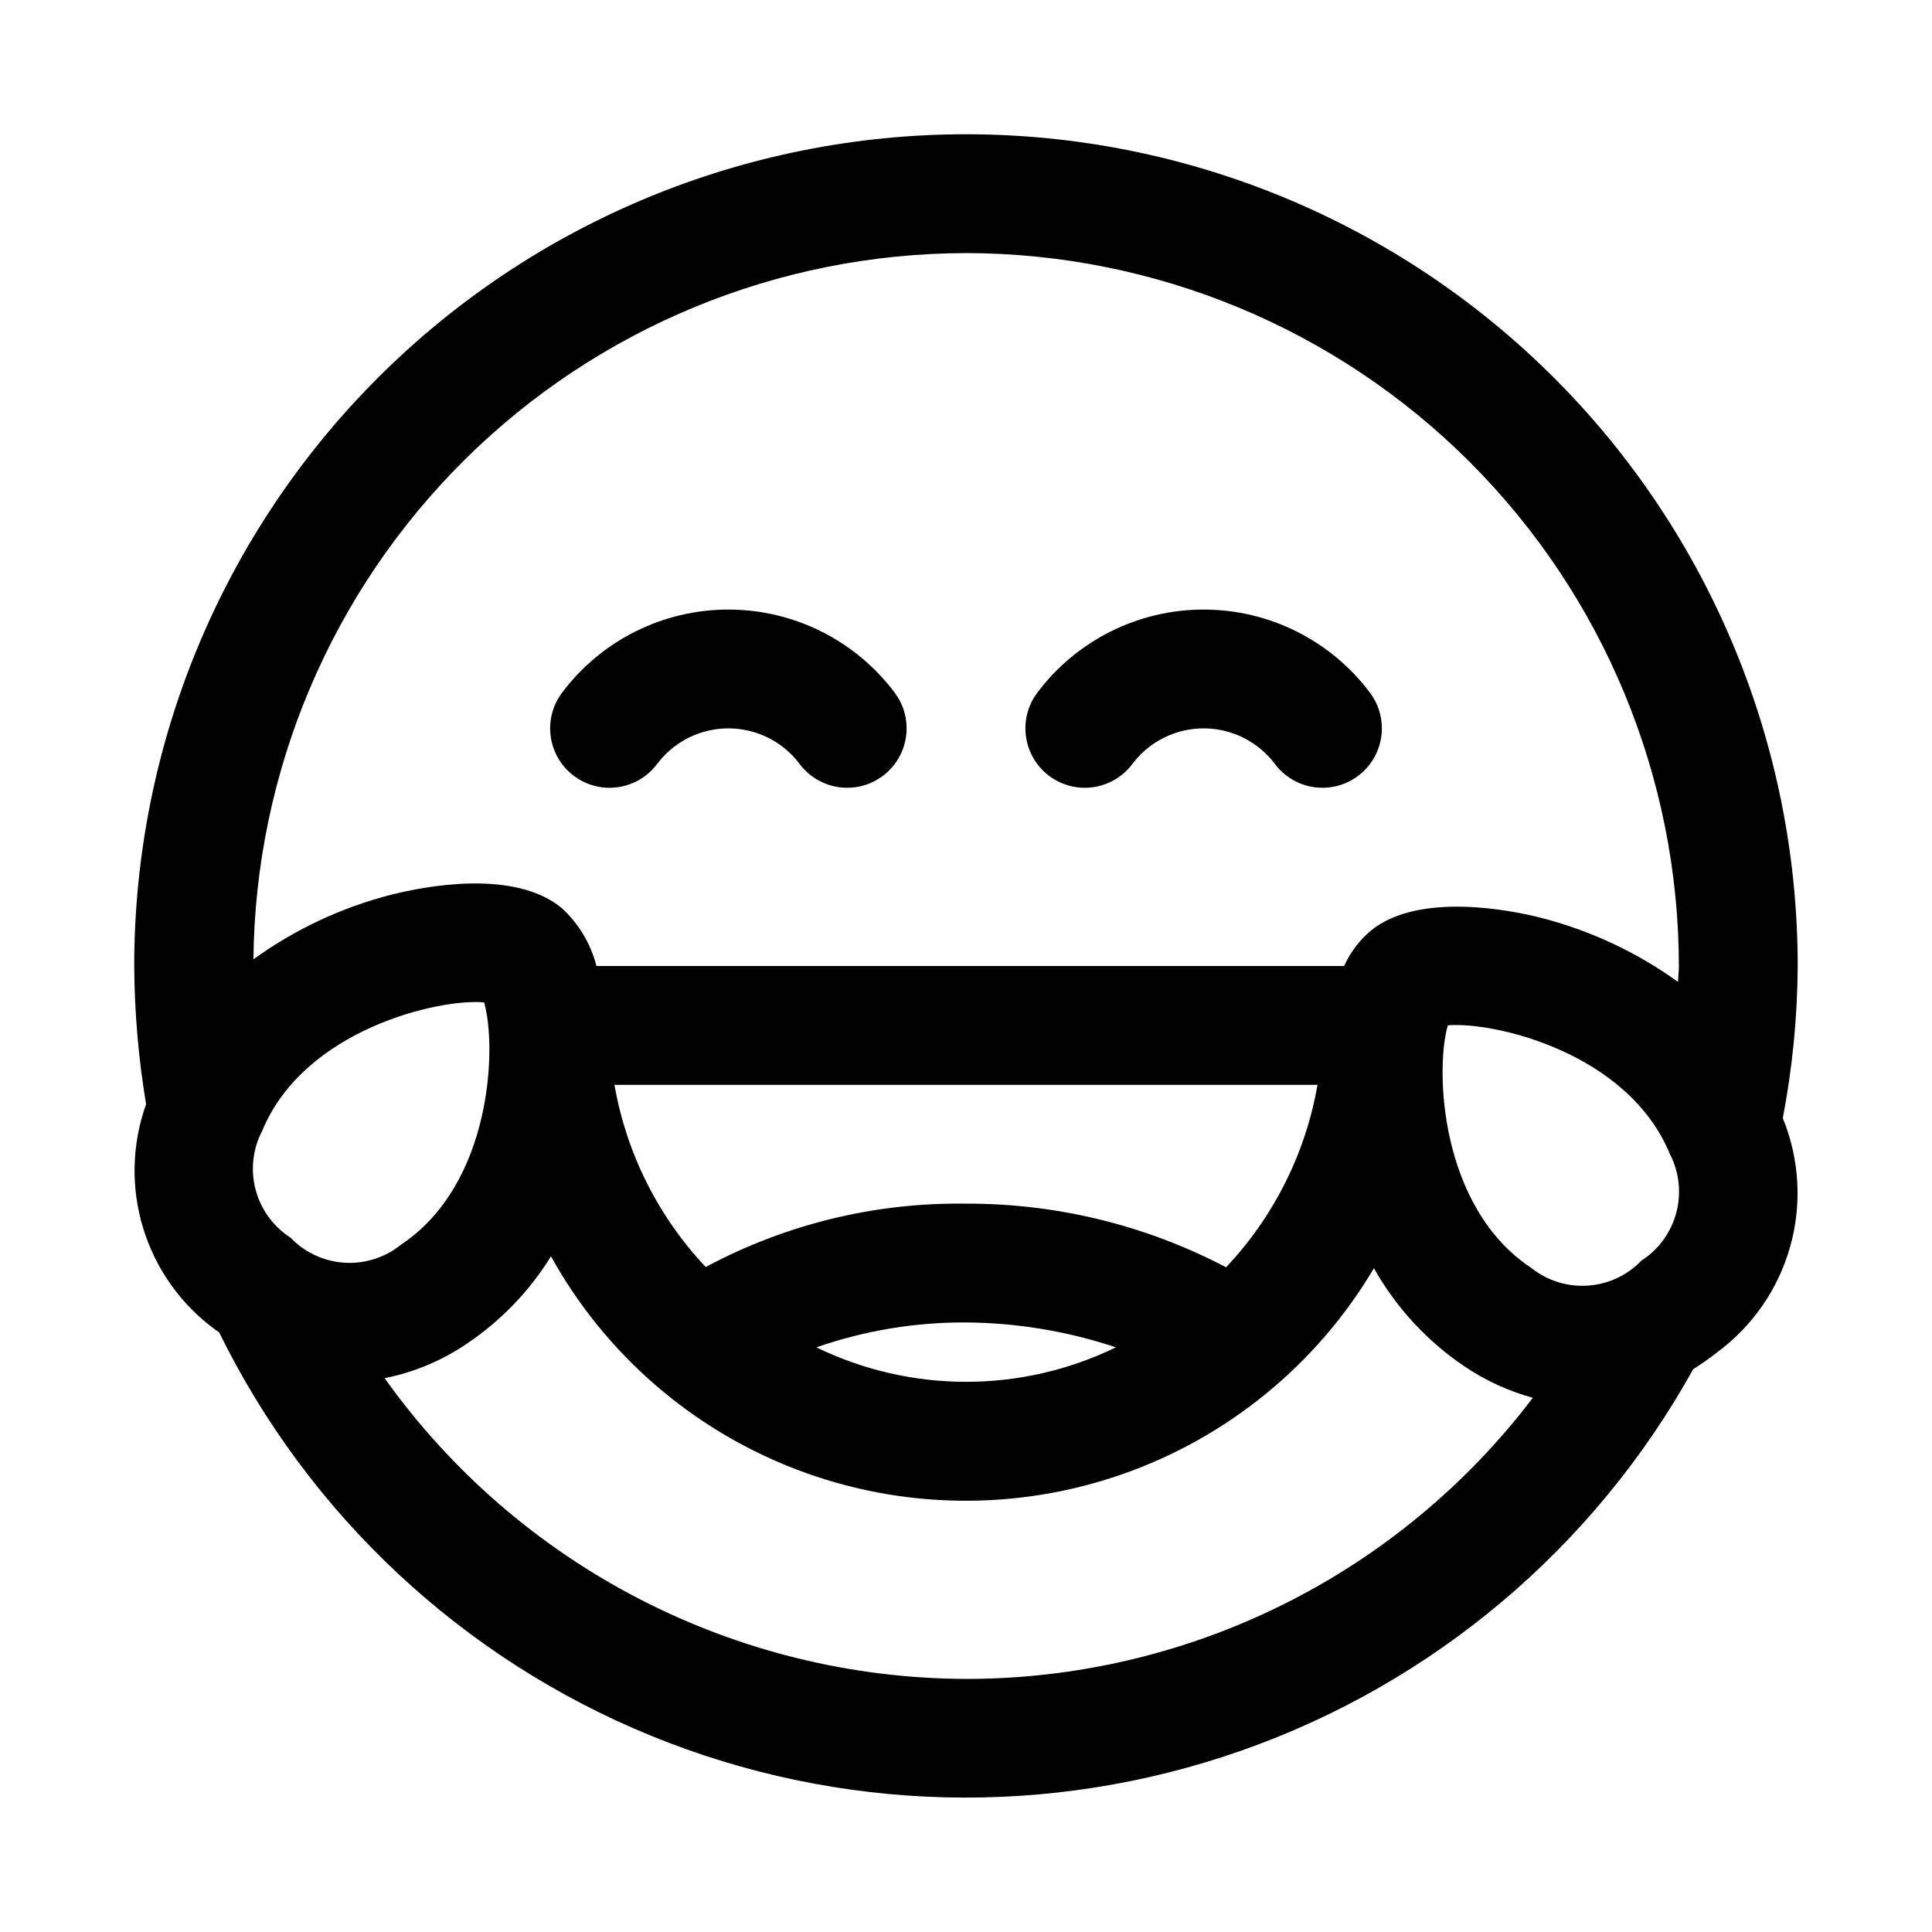 <?xml version="1.0" encoding="UTF-8"?>
<!-- Uploaded to: SVG Repo, www.svgrepo.com, Generator: SVG Repo Mixer Tools -->
<svg fill="#000000" width="800px" height="800px" version="1.1" viewBox="144 144 512 512" xmlns="http://www.w3.org/2000/svg">
 <g>
  <path d="m620.41 400c0-58.461-23.223-114.52-64.559-155.86-41.336-41.336-97.398-64.559-155.86-64.559-58.461 0-114.52 23.223-155.86 64.559s-64.559 97.398-64.559 155.86c0.07 12.27 1.125 24.516 3.148 36.621-3.793 10.59-4.066 22.121-0.777 32.879 3.293 10.758 9.969 20.164 19.039 26.82 0.363 0.301 0.723 0.488 1.086 0.754l0.004 0.004c23.773 48.438 64.488 86.473 114.43 106.9 49.945 20.426 105.64 21.824 156.55 3.926 50.906-17.898 93.477-53.848 119.65-101.04 2.176-1.367 4.277-2.848 6.297-4.438 9.418-6.926 16.25-16.797 19.414-28.051 3.164-11.254 2.477-23.242-1.953-34.059 2.551-13.293 3.871-26.789 3.949-40.32zm-33.914 49.75h0.004c2.508 4.809 3.129 10.383 1.738 15.625-1.391 5.242-4.688 9.777-9.25 12.715-3.762 3.91-8.848 6.269-14.262 6.617-5.414 0.348-10.762-1.344-14.992-4.746-24.262-16.105-25.426-52.742-22.043-64.234 12.156-1.039 47.691 7.133 58.809 34.023zm-186.5-238.68c50.09 0.055 98.113 19.977 133.53 55.395 35.418 35.422 55.34 83.441 55.395 133.54 0 1.402-0.188 2.816-0.219 4.219-10.969-7.902-23.32-13.672-36.418-17.02-7.352-1.875-32.309-7.055-45.105 3.512-2.981 2.543-5.359 5.715-6.973 9.289h-198.14c-1.508-5.918-4.715-11.266-9.227-15.383-12.469-10.25-35.707-5.887-45.105-3.527-13.16 3.363-25.566 9.176-36.574 17.129 0.508-49.77 20.617-97.332 55.969-132.37 35.352-35.035 83.094-54.719 132.87-54.777zm68.926 268.77c-21.258-11.152-44.922-16.941-68.926-16.859-24.047-0.348-47.781 5.434-68.977 16.797-12.613-13.383-21.02-30.172-24.184-48.285h186.32c-3.164 18.141-11.59 34.953-24.23 48.348zm-29.207 21.223h0.004c-25.055 12.176-54.312 12.176-79.367 0 12.742-4.441 26.148-6.672 39.645-6.598 13.504 0.09 26.91 2.316 39.723 6.598zm-218.71-29.062c-4.566-2.93-7.871-7.465-9.262-12.711-1.387-5.246-0.766-10.82 1.754-15.629 11.133-26.922 46.934-35.094 58.789-34.023 3.402 11.523 2.234 48.129-22.043 64.234v0.004c-4.223 3.402-9.57 5.102-14.984 4.754-5.414-0.348-10.5-2.715-14.254-6.629zm179 116.93c-30.164-0.098-59.871-7.379-86.664-21.238-26.793-13.855-49.898-33.895-67.41-58.457 7.797-1.559 15.199-4.664 21.777-9.133 9-6.039 16.605-13.938 22.309-23.156 14.367 25.926 37.438 45.941 65.129 56.508 27.695 10.566 58.234 11.008 86.223 1.246 27.984-9.766 51.621-29.105 66.734-54.605 5.898 10.473 14.172 19.418 24.152 26.117 5.508 3.688 11.57 6.461 17.961 8.219-17.59 23.168-40.305 41.949-66.363 54.875-26.062 12.922-54.762 19.641-83.848 19.625z"/>
  <path d="m431.49 352.77c4.953 0 9.621-2.332 12.594-6.297 4.461-5.945 11.461-9.445 18.895-9.445 7.43 0 14.43 3.5 18.891 9.445 3.375 4.5 8.895 6.856 14.48 6.184 5.582-0.672 10.383-4.273 12.594-9.445 2.211-5.172 1.492-11.133-1.883-15.633-10.406-13.875-26.738-22.039-44.082-22.039-17.348 0-33.68 8.164-44.086 22.039-2.352 3.137-3.449 7.035-3.078 10.934 0.371 3.902 2.184 7.523 5.082 10.16 2.898 2.637 6.676 4.098 10.594 4.098z"/>
  <path d="m305.54 352.77c4.953 0 9.621-2.332 12.594-6.297 4.461-5.945 11.461-9.445 18.895-9.445 7.434 0 14.434 3.5 18.891 9.445 3.375 4.5 8.895 6.856 14.48 6.184 5.582-0.672 10.387-4.273 12.594-9.445 2.211-5.172 1.492-11.133-1.883-15.633-10.406-13.875-26.738-22.039-44.082-22.039s-33.68 8.164-44.086 22.039c-2.348 3.137-3.445 7.035-3.078 10.934 0.371 3.902 2.184 7.523 5.082 10.16 2.898 2.637 6.676 4.098 10.594 4.098z"/>
 </g>
</svg>
